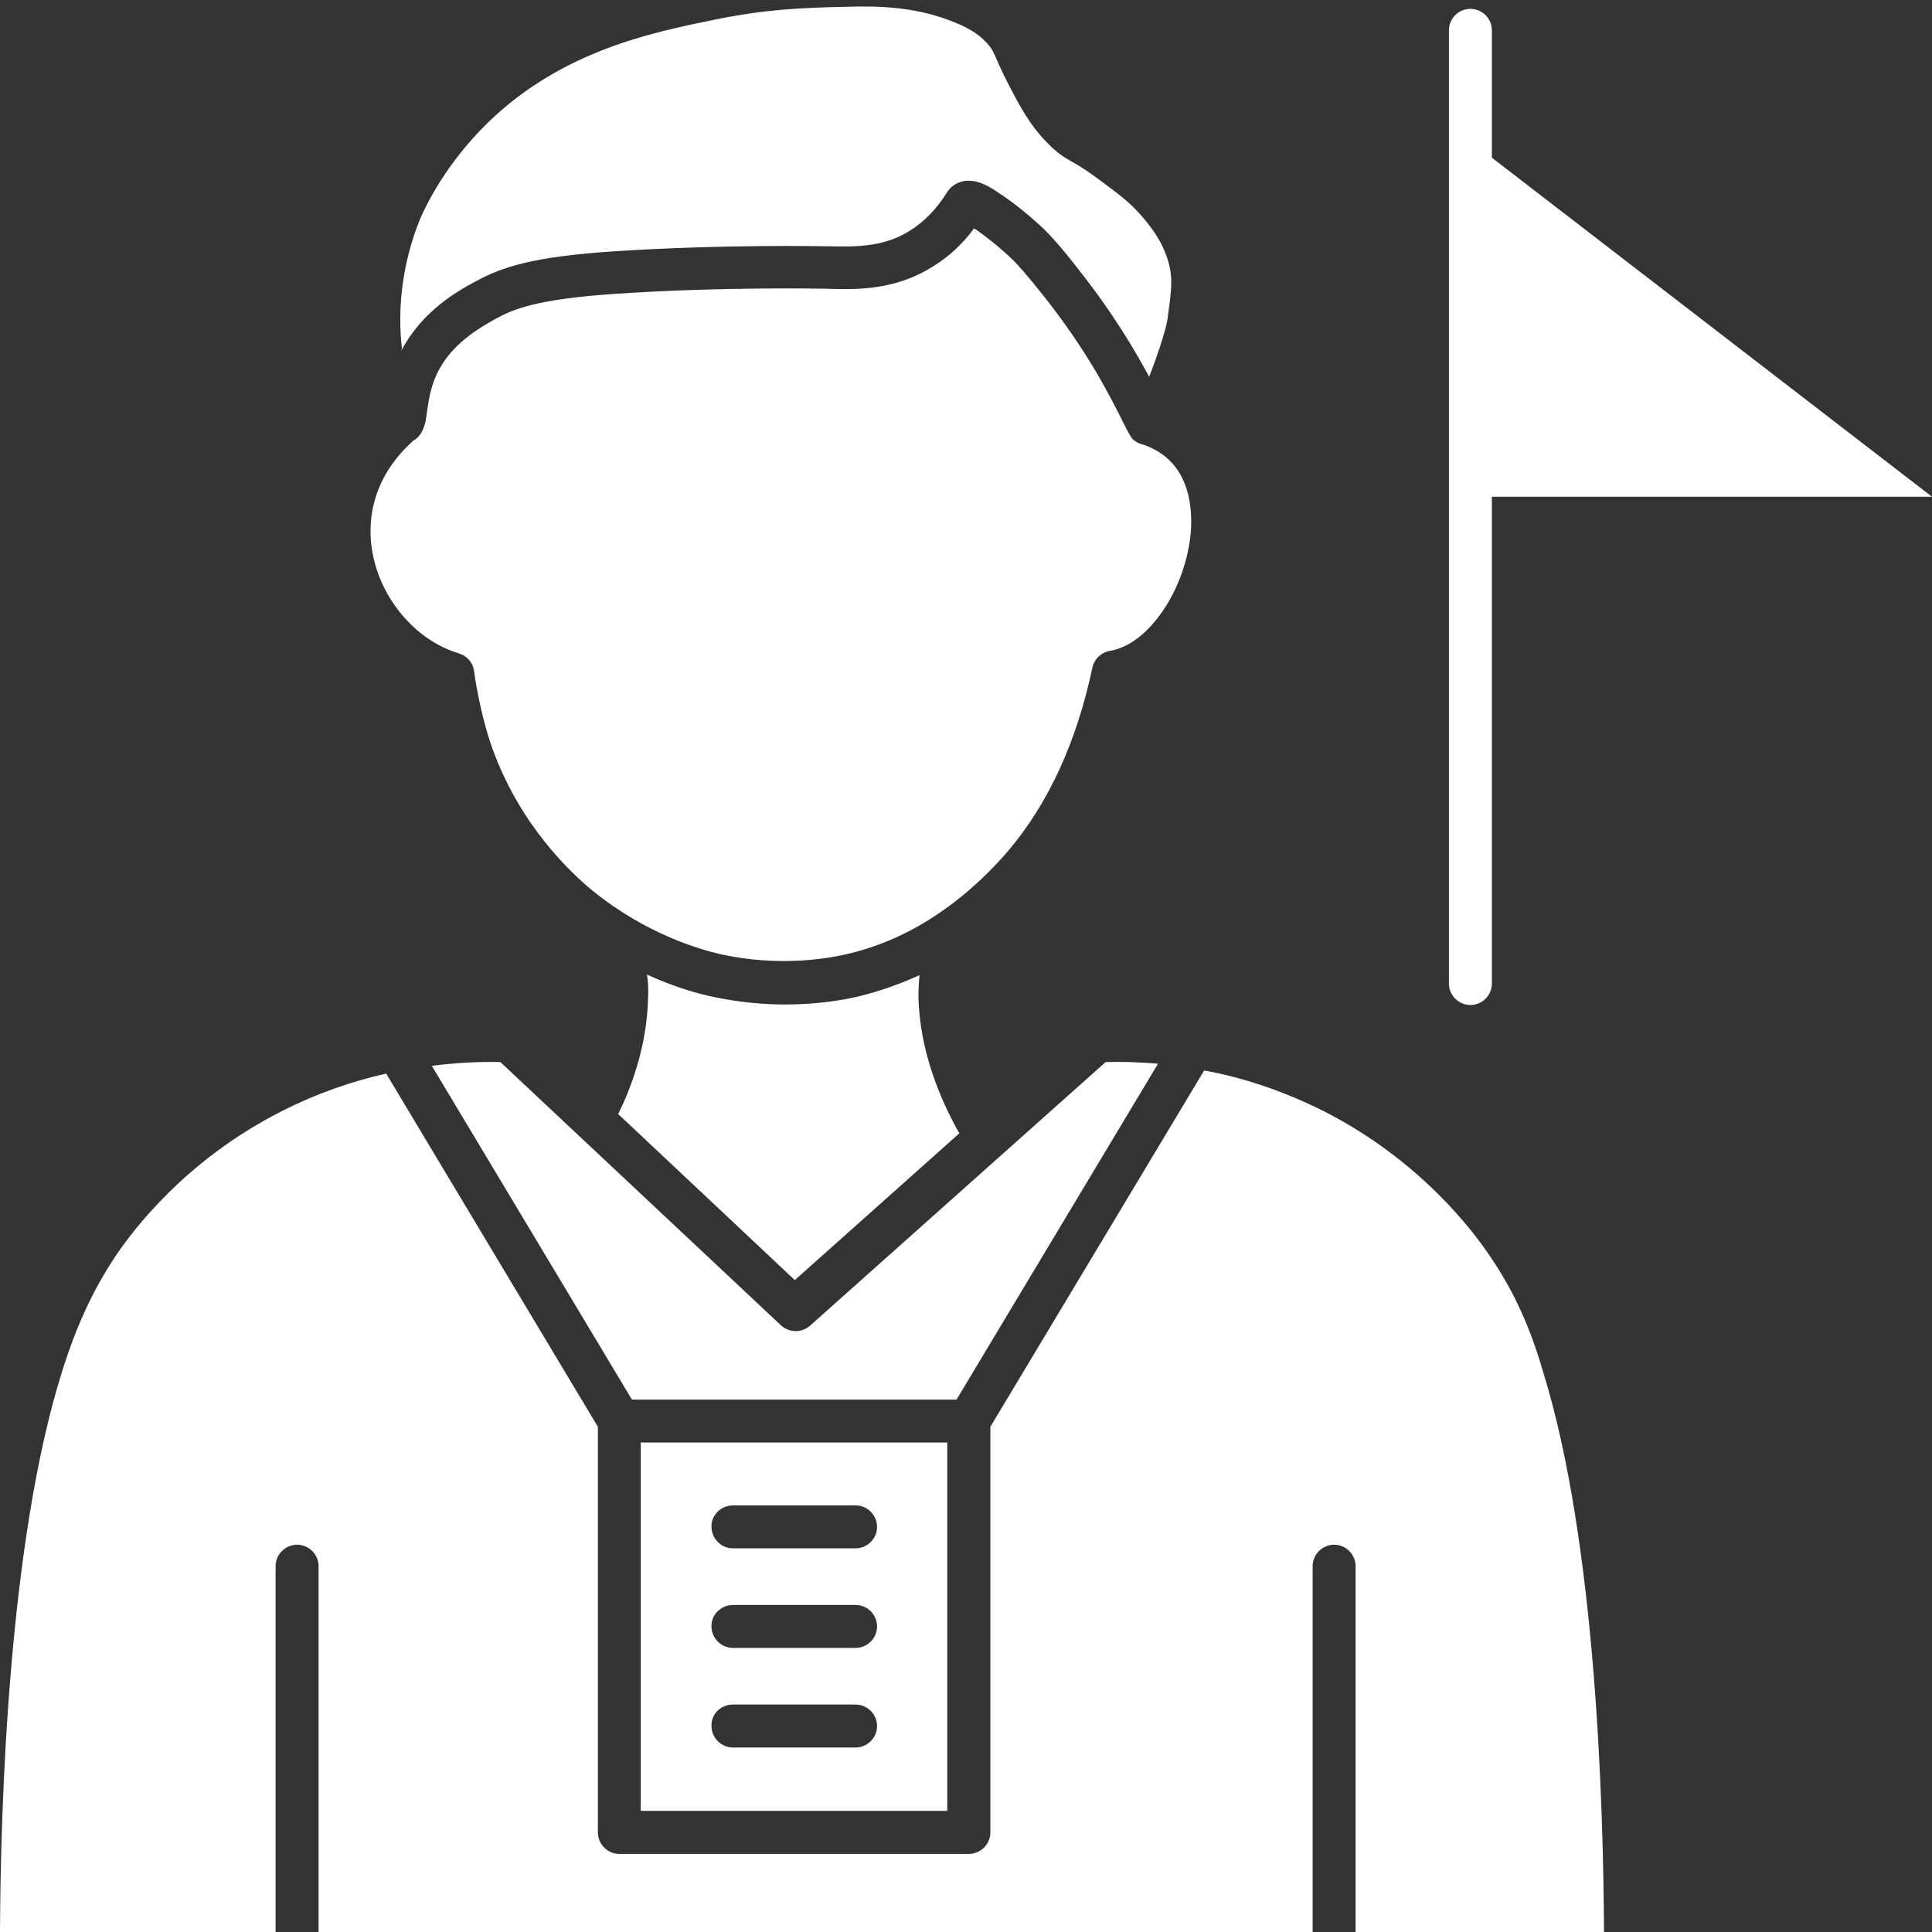 <svg xmlns:xlink="http://www.w3.org/1999/xlink" xmlns="http://www.w3.org/2000/svg" width="20" height="20" viewBox="0 0 26 26" fill="none">
<rect x="0" y="0" width="26" height="26" fill="#333333" stroke="none"/>
<g clip-path="url(#clip0_1263_5342)" fill="none">
<path fill-rule="evenodd" clip-rule="evenodd" d="M8.623 24.37H12.748V19.413H8.623V24.37ZM9.864 20.259H11.514C11.677 20.259 11.803 20.393 11.803 20.548C11.803 20.71 11.669 20.837 11.514 20.837H9.864C9.702 20.837 9.575 20.703 9.575 20.548C9.568 20.393 9.702 20.259 9.864 20.259ZM9.864 21.599H11.514C11.677 21.599 11.803 21.733 11.803 21.888C11.803 22.05 11.669 22.177 11.514 22.177H9.864C9.702 22.177 9.575 22.043 9.575 21.888C9.568 21.733 9.702 21.599 9.864 21.599ZM9.864 22.939H11.514C11.677 22.939 11.803 23.073 11.803 23.228C11.803 23.39 11.669 23.517 11.514 23.517H9.864C9.702 23.517 9.575 23.383 9.575 23.228C9.568 23.066 9.702 22.939 9.864 22.939Z" fill="#FFFFFF"></path>
<path fill-rule="evenodd" clip-rule="evenodd" d="M20.069 16.931C19.823 16.557 19.103 15.612 17.82 14.956C17.256 14.674 16.713 14.498 16.205 14.406L13.328 19.201V24.66C13.328 24.822 13.194 24.949 13.039 24.949H8.335C8.173 24.949 8.046 24.815 8.046 24.66V19.201L5.197 14.448C4.753 14.547 4.273 14.709 3.787 14.956C2.496 15.612 1.784 16.557 1.537 16.931C1.241 17.382 1.023 17.855 0.832 18.468C0.113 20.76 0.007 24.314 0 26.006H3.709V21.077C3.709 20.915 3.843 20.788 3.998 20.788C4.161 20.788 4.287 20.922 4.287 21.077V26.006H17.665V21.077C17.665 20.915 17.799 20.788 17.954 20.788C18.116 20.788 18.243 20.922 18.243 21.077V26.006H21.586C21.578 24.314 21.48 20.76 20.768 18.468C20.591 17.855 20.373 17.382 20.069 16.931Z" fill="#FFFFFF"></path>
<path fill-rule="evenodd" clip-rule="evenodd" d="M12.877 18.828L15.584 14.315C15.323 14.293 15.084 14.286 14.879 14.293L10.902 17.84C10.789 17.939 10.62 17.939 10.507 17.833L6.734 14.293C6.466 14.286 6.156 14.3 5.811 14.343L8.504 18.835H12.877V18.828Z" fill="#FFFFFF"></path>
<path fill-rule="evenodd" clip-rule="evenodd" d="M12.374 13.123C12.142 13.229 11.867 13.334 11.542 13.412C11.331 13.461 10.992 13.518 10.569 13.518C10.273 13.518 9.941 13.489 9.582 13.412C9.412 13.377 9.095 13.292 8.707 13.116C8.721 13.207 8.728 13.313 8.721 13.44C8.707 14.096 8.475 14.681 8.319 14.992L10.696 17.227L12.91 15.252C12.656 14.801 12.374 14.145 12.36 13.405C12.36 13.299 12.367 13.207 12.374 13.123ZM15.068 5.591C14.913 5.288 14.631 4.724 14.046 3.984C13.799 3.673 13.7 3.568 13.63 3.497C13.566 3.434 13.39 3.271 13.143 3.095L13.129 3.088C13.122 3.081 13.115 3.081 13.108 3.074C12.953 3.286 12.769 3.455 12.55 3.589C12.036 3.913 11.514 3.899 11.098 3.885H11.07C11.056 3.885 9.709 3.857 8.27 3.955C7.226 4.026 6.909 4.16 6.676 4.287C6.465 4.407 6.063 4.625 5.872 5.048C5.788 5.232 5.767 5.408 5.746 5.542C5.738 5.606 5.731 5.662 5.717 5.711C5.682 5.831 5.626 5.895 5.562 5.93C4.92 6.508 4.949 7.164 5.026 7.503C5.16 8.109 5.626 8.631 6.176 8.793C6.289 8.828 6.366 8.92 6.38 9.033C6.415 9.294 6.5 9.717 6.62 10.055C6.994 11.106 7.685 11.748 7.967 11.98C8.693 12.573 9.42 12.777 9.695 12.841C10.491 13.017 11.147 12.897 11.394 12.841C12.064 12.686 12.515 12.375 12.706 12.241C12.847 12.143 13.206 11.875 13.573 11.444C14.109 10.81 14.49 9.985 14.701 8.983C14.729 8.864 14.821 8.779 14.941 8.758C15.463 8.673 15.971 7.912 16.027 7.136C16.048 6.797 15.999 6.198 15.392 5.986C15.329 5.972 15.273 5.944 15.23 5.895C15.188 5.831 15.146 5.747 15.068 5.591Z" fill="#FFFFFF"></path>
<path fill-rule="evenodd" clip-rule="evenodd" d="M5.402 4.717C5.684 4.181 6.164 3.913 6.403 3.786C6.763 3.589 7.186 3.455 8.237 3.384C9.704 3.286 11.079 3.314 11.093 3.314H11.121C11.495 3.321 11.883 3.335 12.249 3.102C12.44 2.982 12.602 2.813 12.736 2.602C12.785 2.517 12.863 2.461 12.961 2.439C12.99 2.432 13.018 2.432 13.039 2.432C13.187 2.432 13.328 2.517 13.469 2.616L13.483 2.623C13.758 2.813 13.956 2.996 14.047 3.081C14.146 3.18 14.266 3.307 14.513 3.624C14.992 4.231 15.282 4.731 15.465 5.07C15.578 4.781 15.691 4.435 15.712 4.294C15.761 3.934 15.782 3.772 15.74 3.589C15.669 3.279 15.5 3.067 15.38 2.926C15.232 2.75 15.098 2.644 14.83 2.446C14.633 2.298 14.52 2.228 14.428 2.178C14.316 2.115 14.217 2.052 14.083 1.911C13.857 1.678 13.737 1.452 13.568 1.128C13.498 0.994 13.455 0.895 13.42 0.817C13.37 0.698 13.349 0.655 13.286 0.585C13.215 0.507 13.103 0.401 12.835 0.296C12.348 0.098 11.861 0.077 11.403 0.091C10.761 0.105 10.296 0.126 9.605 0.267C8.738 0.444 7.56 0.691 6.573 1.643C6.001 2.2 5.733 2.764 5.663 2.926C5.529 3.243 5.317 3.899 5.409 4.689C5.402 4.703 5.402 4.71 5.402 4.717ZM20.077 2.122V0.408C20.077 0.246 19.943 0.119 19.788 0.119C19.625 0.119 19.499 0.253 19.499 0.408V13.236C19.499 13.398 19.633 13.525 19.788 13.525C19.95 13.525 20.077 13.391 20.077 13.236V6.685H26L20.077 2.122Z" fill="#FFFFFF"></path>
</g>
<defs>
<clipPath id="clip0_1263_5342">
<rect width="26" height="26" fill="white"></rect>
</clipPath>
</defs>
</svg>
